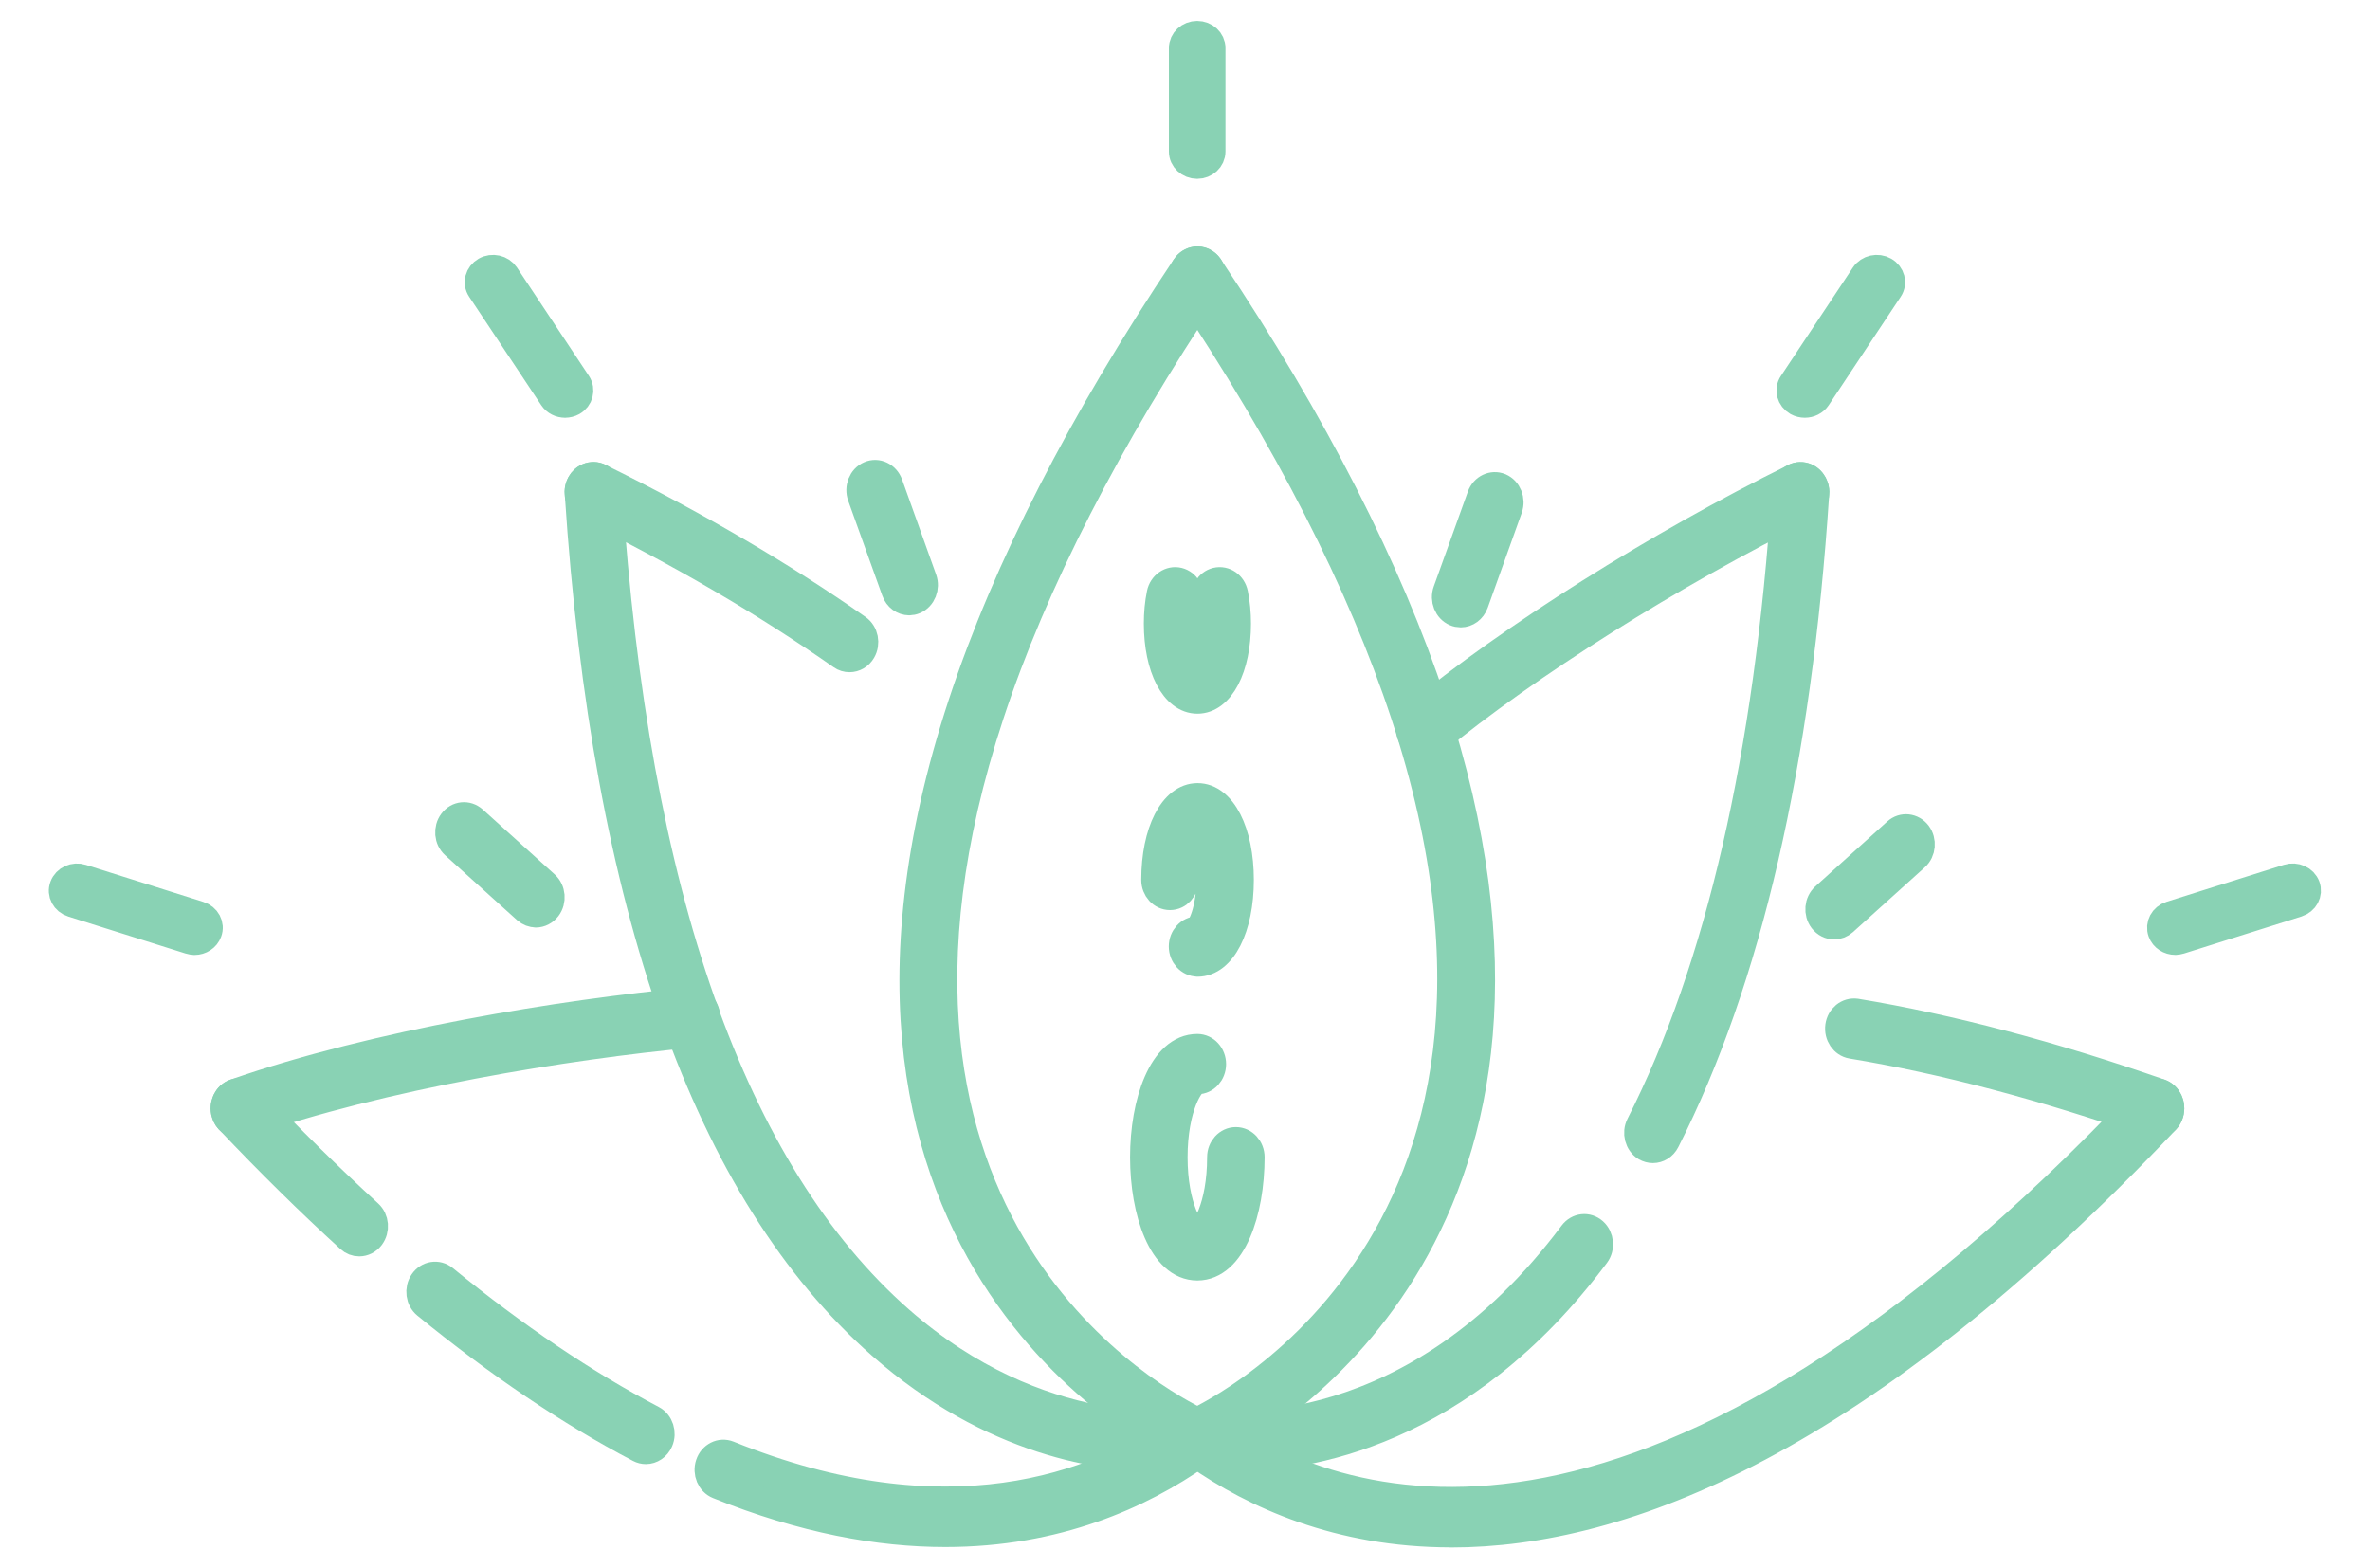 <svg width="68" height="45" viewBox="0 0 68 45" fill="none" xmlns="http://www.w3.org/2000/svg">
<path d="M34.357 41.761C34.327 41.761 34.297 41.756 34.267 41.748L34.216 41.733C34.216 41.733 34.198 41.726 34.189 41.721L34.173 41.713C33.686 41.497 22.314 36.249 27.609 20.18C28.88 16.324 31.035 12.113 34.012 7.662C34.152 7.454 34.419 7.408 34.607 7.562C34.795 7.713 34.837 8.005 34.699 8.213C31.767 12.593 29.652 16.724 28.409 20.497C23.55 35.243 33.371 40.322 34.419 40.815H34.481L34.575 40.896C34.699 40.976 34.782 41.125 34.782 41.296C34.782 41.552 34.591 41.761 34.357 41.761Z" fill="#89D2B4" stroke="#89D2B4" stroke-width="0.8" stroke-linejoin="round"/>
<path d="M34.359 41.756C34.125 41.756 33.932 41.547 33.932 41.291C33.932 41.273 33.932 41.255 33.934 41.24V40.971L34.208 40.85C34.32 40.803 45.393 35.935 40.298 20.489C39.057 16.726 36.944 12.598 34.012 8.218L33.93 8.095V7.942C33.93 7.685 34.12 7.474 34.355 7.474C34.513 7.474 34.651 7.567 34.724 7.708C37.69 12.145 39.834 16.339 41.097 20.172C46.011 35.067 36.542 40.692 34.784 41.587V41.751L34.359 41.758V41.756Z" fill="#89D2B4" stroke="#89D2B4" stroke-width="0.8" stroke-linejoin="round"/>
<path d="M33.315 41.836C31.673 41.836 28.482 41.409 25.279 38.594C20.297 34.212 17.377 25.991 16.603 14.155C16.587 13.898 16.761 13.675 16.995 13.657C17.23 13.634 17.434 13.831 17.45 14.087C18.206 25.654 21.02 33.653 25.812 37.867C29.833 41.401 33.904 40.895 34.267 40.843C34.407 40.81 34.558 40.858 34.664 40.981C34.825 41.17 34.816 41.462 34.646 41.635L34.542 41.741L34.411 41.761C34.287 41.781 33.899 41.836 33.315 41.836Z" fill="#89D2B4" stroke="#89D2B4" stroke-width="0.8" stroke-linejoin="round"/>
<path d="M24.375 18.887C24.297 18.887 24.216 18.865 24.145 18.814C22.015 17.32 19.562 15.884 16.849 14.548C16.635 14.442 16.539 14.165 16.635 13.932C16.732 13.698 16.984 13.592 17.198 13.698C19.948 15.053 22.44 16.51 24.604 18.029C24.802 18.168 24.859 18.457 24.733 18.673C24.653 18.812 24.515 18.887 24.375 18.887Z" fill="#89D2B4" stroke="#89D2B4" stroke-width="0.8" stroke-linejoin="round"/>
<path d="M34.351 41.756C34.243 41.756 34.135 41.711 34.052 41.62C33.894 41.446 33.884 41.175 34.024 40.994C34.102 40.888 34.222 40.82 34.355 40.82C34.59 40.82 34.78 41.024 34.78 41.283V41.482L34.656 41.617C34.574 41.708 34.461 41.756 34.351 41.756Z" fill="#89D2B4" stroke="#89D2B4" stroke-width="0.8" stroke-linejoin="round"/>
<path d="M47.425 32.971C47.356 32.971 47.285 32.951 47.218 32.914C47.014 32.788 46.94 32.504 47.053 32.28C49.334 27.789 50.74 21.672 51.236 14.089C51.252 13.833 51.447 13.637 51.691 13.659C51.925 13.677 52.102 13.901 52.084 14.158C51.581 21.875 50.138 28.124 47.797 32.732C47.719 32.886 47.574 32.971 47.425 32.971Z" fill="#89D2B4" stroke="#89D2B4" stroke-width="0.8" stroke-linejoin="round"/>
<path d="M35.372 41.834C34.809 41.834 34.425 41.783 34.283 41.761L34.143 41.738L34.074 41.663C33.973 41.577 33.906 41.444 33.906 41.293C33.906 40.996 34.17 40.762 34.441 40.843C35.216 40.953 40.594 41.471 45.126 35.404C45.276 35.205 45.542 35.175 45.726 35.339C45.907 35.502 45.935 35.796 45.786 35.995C41.926 41.162 37.44 41.834 35.372 41.834Z" fill="#89D2B4" stroke="#89D2B4" stroke-width="0.8" stroke-linejoin="round"/>
<path d="M40.883 21.375C40.754 21.375 40.626 21.312 40.543 21.191C40.401 20.985 40.44 20.693 40.626 20.54C43.316 18.313 47.577 15.629 51.487 13.7C51.703 13.591 51.954 13.7 52.05 13.934C52.147 14.168 52.05 14.444 51.837 14.55C47.982 16.454 43.782 19.098 41.138 21.284C41.062 21.347 40.973 21.377 40.883 21.377V21.375Z" fill="#89D2B4" stroke="#89D2B4" stroke-width="0.8" stroke-linejoin="round"/>
<path d="M34.334 41.761C34.183 41.761 34.049 41.675 33.976 41.544C33.93 41.469 33.902 41.379 33.902 41.283C33.902 41.026 34.091 40.818 34.325 40.818H34.516L34.755 41.099L34.759 41.295C34.759 41.552 34.569 41.761 34.334 41.761Z" fill="#89D2B4" stroke="#89D2B4" stroke-width="0.8" stroke-linejoin="round"/>
<path d="M41.629 43.997C38.418 43.997 35.989 42.886 34.333 41.728C34.205 41.648 34.117 41.497 34.117 41.326C34.117 41.069 34.306 40.861 34.54 40.861H34.664L34.774 40.933C38.769 43.733 47.559 46.226 61.551 31.465C61.719 31.286 61.99 31.291 62.153 31.477C62.316 31.663 62.312 31.958 62.142 32.136C53.408 41.351 46.585 44 41.627 44L41.629 43.997Z" fill="#89D2B4" stroke="#89D2B4" stroke-width="0.8" stroke-linejoin="round"/>
<path d="M61.847 32.267C61.803 32.267 61.76 32.26 61.718 32.245C58.656 31.176 55.766 30.411 53.129 29.976C52.897 29.938 52.736 29.699 52.77 29.445C52.805 29.191 53.018 29.02 53.255 29.052C55.936 29.495 58.872 30.27 61.975 31.354C62.198 31.432 62.322 31.694 62.251 31.94C62.194 32.139 62.026 32.265 61.845 32.265L61.847 32.267Z" fill="#89D2B4" stroke="#89D2B4" stroke-width="0.8" stroke-linejoin="round"/>
<path d="M27.124 43.987C25.227 43.987 23.058 43.6 20.607 42.611C20.386 42.523 20.274 42.254 20.354 42.013C20.434 41.771 20.68 41.648 20.901 41.736C27.145 44.257 31.439 42.689 33.943 40.931C34.14 40.79 34.404 40.855 34.531 41.072C34.657 41.288 34.6 41.578 34.402 41.716C32.73 42.891 30.313 43.987 27.122 43.987H27.124Z" fill="#89D2B4" stroke="#89D2B4" stroke-width="0.8" stroke-linejoin="round"/>
<path d="M18.532 41.608C18.469 41.608 18.407 41.593 18.348 41.562C16.365 40.523 14.307 39.137 12.23 37.439C12.042 37.286 12.002 36.994 12.143 36.788C12.283 36.581 12.549 36.539 12.738 36.692C14.771 38.352 16.783 39.708 18.715 40.722C18.927 40.833 19.016 41.112 18.915 41.343C18.842 41.51 18.69 41.608 18.532 41.608Z" fill="#89D2B4" stroke="#89D2B4" stroke-width="0.8" stroke-linejoin="round"/>
<path d="M10.306 35.648C10.21 35.648 10.113 35.613 10.035 35.54C8.898 34.504 7.733 33.357 6.575 32.134C6.407 31.956 6.401 31.661 6.564 31.475C6.727 31.291 6.996 31.284 7.166 31.462C8.31 32.67 9.458 33.799 10.579 34.823C10.761 34.989 10.784 35.281 10.634 35.48C10.55 35.59 10.43 35.648 10.308 35.648H10.306Z" fill="#89D2B4" stroke="#89D2B4" stroke-width="0.8" stroke-linejoin="round"/>
<path d="M6.868 32.267C6.689 32.267 6.521 32.142 6.462 31.943C6.39 31.699 6.514 31.435 6.737 31.357C10.769 29.948 16.131 29.075 19.804 28.73C20.043 28.703 20.245 28.899 20.264 29.153C20.284 29.41 20.11 29.636 19.875 29.656C16.248 29.998 10.96 30.856 6.995 32.242C6.951 32.257 6.907 32.265 6.866 32.265L6.868 32.267Z" fill="#89D2B4" stroke="#89D2B4" stroke-width="0.8" stroke-linejoin="round"/>
<path d="M34.354 36.34C33.348 36.34 32.824 34.763 32.824 33.203C32.824 31.643 33.35 30.066 34.354 30.066C34.589 30.066 34.779 30.275 34.779 30.532C34.779 30.788 34.589 30.997 34.354 30.997C34.157 30.997 33.674 31.769 33.674 33.203C33.674 34.637 34.157 35.409 34.354 35.409C34.552 35.409 35.034 34.637 35.034 33.203C35.034 32.947 35.225 32.738 35.459 32.738C35.694 32.738 35.884 32.947 35.884 33.203C35.884 34.763 35.358 36.34 34.352 36.34H34.354Z" fill="#89D2B4" stroke="#89D2B4" stroke-width="0.8" stroke-linejoin="round"/>
<path d="M34.36 27.621C34.126 27.621 33.935 27.412 33.935 27.156C33.935 26.899 34.126 26.69 34.36 26.69C34.452 26.645 34.725 26.144 34.725 25.246C34.725 24.348 34.452 23.848 34.344 23.8C34.266 23.848 33.995 24.348 33.995 25.246C33.995 25.503 33.804 25.712 33.569 25.712C33.335 25.712 33.145 25.503 33.145 25.246C33.145 23.87 33.657 22.869 34.36 22.869C35.063 22.869 35.575 23.868 35.575 25.246C35.575 26.625 35.063 27.624 34.36 27.624V27.621Z" fill="#89D2B4" stroke="#89D2B4" stroke-width="0.8" stroke-linejoin="round"/>
<path d="M34.356 20.077C33.697 20.077 33.219 19.159 33.219 17.893C33.219 17.594 33.246 17.305 33.301 17.036C33.352 16.784 33.584 16.628 33.809 16.683C34.039 16.739 34.184 16.988 34.131 17.239C34.089 17.441 34.069 17.667 34.069 17.896C34.069 18.663 34.294 19.101 34.388 19.156C34.418 19.103 34.643 18.663 34.643 17.896C34.643 17.667 34.622 17.441 34.581 17.239C34.531 16.988 34.673 16.739 34.903 16.683C35.132 16.628 35.36 16.784 35.41 17.036C35.465 17.305 35.493 17.594 35.493 17.893C35.493 19.159 35.015 20.077 34.356 20.077Z" fill="#89D2B4" stroke="#89D2B4" stroke-width="0.8" stroke-linejoin="round"/>
<path d="M34.349 4.73C34.122 4.73 33.938 4.559 33.938 4.349V1.38C33.938 1.171 34.122 1 34.349 1C34.576 1 34.761 1.171 34.761 1.38V4.349C34.761 4.559 34.576 4.73 34.349 4.73Z" fill="#89D2B4" stroke="#89D2B4" stroke-width="0.8" stroke-linejoin="round"/>
<path d="M51.784 11.586C51.711 11.586 51.635 11.568 51.568 11.531C51.375 11.42 51.312 11.185 51.432 11.006L53.497 7.896C53.617 7.717 53.871 7.659 54.065 7.77C54.258 7.881 54.321 8.116 54.2 8.295L52.136 11.405C52.058 11.522 51.922 11.586 51.784 11.586Z" fill="#89D2B4" stroke="#89D2B4" stroke-width="0.8" stroke-linejoin="round"/>
<path d="M62.415 26.998C62.244 26.998 62.084 26.899 62.026 26.739C61.953 26.539 62.068 26.323 62.282 26.256L65.648 25.195C65.864 25.127 66.098 25.234 66.171 25.431C66.245 25.631 66.129 25.846 65.915 25.914L62.549 26.975C62.504 26.989 62.46 26.996 62.415 26.996V26.998Z" fill="#89D2B4" stroke="#89D2B4" stroke-width="0.8" stroke-linejoin="round"/>
<path d="M16.214 11.586C16.076 11.586 15.941 11.522 15.863 11.405L13.796 8.295C13.675 8.116 13.738 7.881 13.931 7.77C14.125 7.659 14.379 7.717 14.499 7.896L16.564 11.006C16.682 11.185 16.622 11.42 16.428 11.531C16.361 11.568 16.286 11.586 16.212 11.586H16.214Z" fill="#89D2B4" stroke="#89D2B4" stroke-width="0.8" stroke-linejoin="round"/>
<path d="M5.58 26.998C5.535 26.998 5.491 26.992 5.446 26.977L2.08 25.916C1.864 25.849 1.748 25.633 1.824 25.433C1.897 25.234 2.131 25.127 2.347 25.197L5.713 26.258C5.929 26.326 6.045 26.541 5.969 26.741C5.911 26.899 5.751 27 5.58 27V26.998Z" fill="#89D2B4" stroke="#89D2B4" stroke-width="0.8" stroke-linejoin="round"/>
<path d="M41.911 17.601C41.858 17.601 41.805 17.591 41.755 17.569C41.536 17.476 41.428 17.204 41.513 16.965L42.492 14.241C42.577 14.002 42.825 13.886 43.043 13.976C43.262 14.072 43.37 14.341 43.285 14.58L42.308 17.305C42.242 17.488 42.081 17.601 41.913 17.601H41.911Z" fill="#89D2B4" stroke="#89D2B4" stroke-width="0.8" stroke-linejoin="round"/>
<path d="M52.625 26.554C52.501 26.554 52.382 26.496 52.297 26.386C52.147 26.187 52.172 25.893 52.354 25.729L54.417 23.867C54.598 23.704 54.867 23.734 55.017 23.93C55.166 24.129 55.141 24.424 54.959 24.587L52.896 26.448C52.816 26.519 52.721 26.554 52.625 26.554Z" fill="#89D2B4" stroke="#89D2B4" stroke-width="0.8" stroke-linejoin="round"/>
<path d="M26.087 17.254C25.917 17.254 25.756 17.141 25.692 16.957L24.713 14.233C24.628 13.994 24.734 13.723 24.954 13.629C25.17 13.536 25.418 13.652 25.506 13.893L26.482 16.618C26.567 16.857 26.461 17.126 26.241 17.222C26.19 17.244 26.137 17.254 26.084 17.254H26.087Z" fill="#89D2B4" stroke="#89D2B4" stroke-width="0.8" stroke-linejoin="round"/>
<path d="M15.376 26.21C15.281 26.21 15.185 26.175 15.104 26.104L13.041 24.243C12.86 24.079 12.835 23.785 12.984 23.586C13.133 23.387 13.4 23.36 13.584 23.523L15.647 25.385C15.828 25.548 15.853 25.843 15.704 26.041C15.619 26.152 15.497 26.212 15.376 26.212V26.21Z" fill="#89D2B4" stroke="#89D2B4" stroke-width="0.8" stroke-linejoin="round"/>
</svg>
